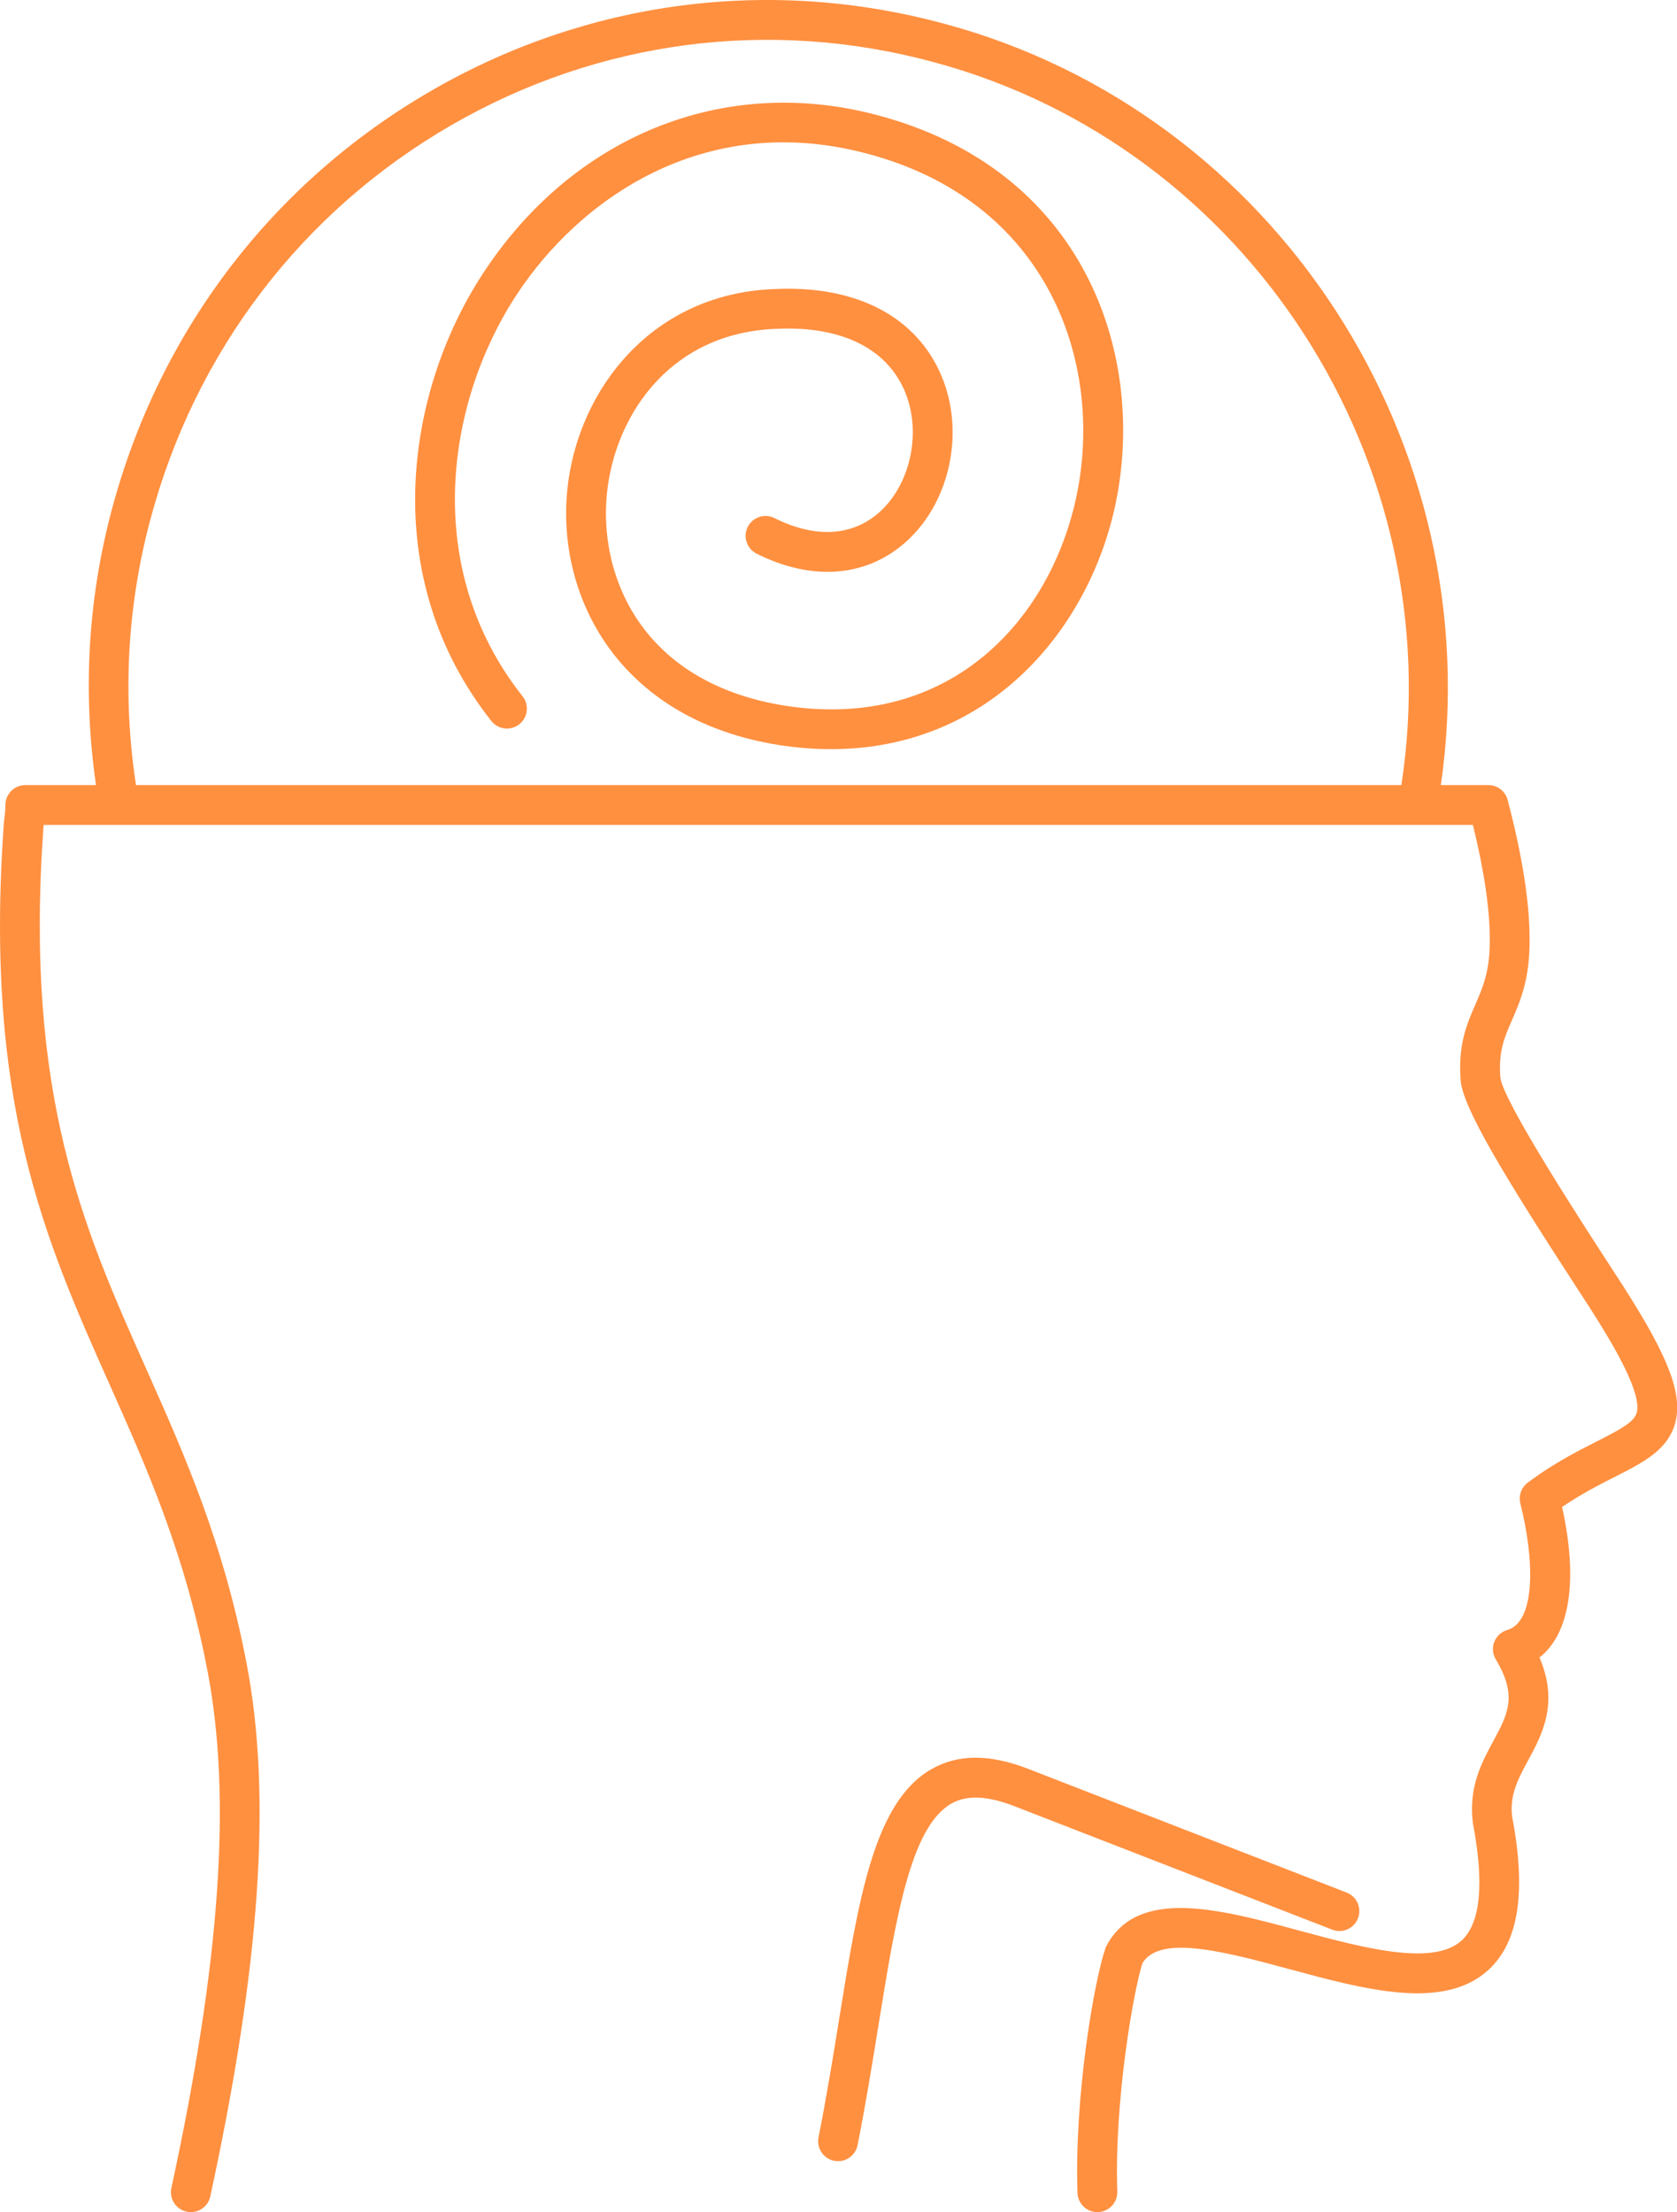<?xml version="1.0" encoding="UTF-8" standalone="no"?><svg xmlns="http://www.w3.org/2000/svg" xmlns:xlink="http://www.w3.org/1999/xlink" fill="#000000" height="450" preserveAspectRatio="xMidYMid meet" version="1" viewBox="0.0 0.0 341.2 450.0" width="341.2" zoomAndPan="magnify"><defs><clipPath id="a"><path d="M 0 0 L 341.238 0 L 341.238 450 L 0 450 Z M 0 0"/></clipPath></defs><g><g clip-path="url(#a)" id="change1_1"><path d="M 285.121 159.707 L 27.672 159.707 C 24.902 141.57 25.871 123.461 30.551 105.836 C 39.668 71.535 61.461 42.973 91.918 25.41 C 121.848 8.148 156.676 3.609 189.988 12.645 C 253.961 29.828 295.203 93.992 285.121 159.707 Z M 330.285 261.684 L 327.566 257.488 C 322.168 249.188 305.742 223.926 305.262 219.18 C 304.859 213.875 306.062 211.105 307.594 207.594 C 309.328 203.613 311.297 199.102 311.207 190.973 C 311.207 183.488 309.703 173.984 306.742 162.727 C 306.273 160.949 304.664 159.707 302.824 159.707 L 293.156 159.707 C 303.156 90.391 259.625 22.961 192.098 4.824 C 156.699 -4.77 119.676 0.047 87.867 18.391 C 55.531 37.039 32.398 67.355 22.727 103.754 C 17.859 122.07 16.82 140.871 19.531 159.707 L 5.148 159.707 C 2.914 159.707 1.102 161.52 1.102 163.758 C 1.102 164.891 0.953 166.02 0.793 167.359 C -3.297 224.219 9.152 252.148 22.336 281.723 C 29.887 298.652 37.691 316.164 42.227 339.961 C 47.16 365.719 44.824 399.129 34.871 445.094 C 34.398 447.277 35.785 449.434 37.973 449.906 C 38.258 449.969 38.547 450 38.836 450 C 40.695 450 42.375 448.703 42.785 446.809 C 52.98 399.738 55.328 365.305 50.184 338.441 C 45.469 313.723 37.473 295.777 29.734 278.422 C 16.977 249.805 4.926 222.773 8.848 168.145 C 8.863 168.031 8.875 167.922 8.891 167.809 L 299.676 167.809 C 301.949 177.055 303.105 184.844 303.105 191.02 C 303.18 197.453 301.715 200.809 300.168 204.359 C 298.426 208.352 296.629 212.48 297.184 219.793 C 297.602 225.312 306.156 239.414 320.777 261.902 L 323.473 266.059 C 328.094 273.27 334.109 283.324 333.012 287.367 C 332.488 289.277 329.723 290.762 324.875 293.219 C 320.945 295.211 316.059 297.688 310.82 301.613 C 309.516 302.594 308.926 304.27 309.328 305.852 C 312.172 317.043 312.555 329.871 306.664 331.582 C 305.461 331.934 304.488 332.824 304.027 333.992 C 303.57 335.16 303.68 336.48 304.328 337.555 C 308.785 344.992 306.809 348.652 303.812 354.199 C 301.461 358.555 298.797 363.488 299.648 370.734 C 302.008 383.086 301.254 391.152 297.41 394.719 C 291.602 400.094 277.188 396.195 264.453 392.758 C 248.277 388.379 231.547 383.852 225.156 395.762 C 225.059 395.949 224.973 396.145 224.902 396.348 C 222.629 402.891 218.566 426.371 219.223 446.086 C 219.301 448.277 221.098 450 223.273 450 C 223.32 450 223.363 450 223.41 449.996 C 225.645 449.922 227.395 448.051 227.324 445.812 C 226.703 427.375 230.598 405.09 232.445 399.336 C 236.031 393.453 249.402 397.078 262.34 400.574 C 277.816 404.762 293.809 409.098 302.918 400.656 C 309.027 394.984 310.566 384.703 307.648 369.512 C 307.133 365.094 308.898 361.832 310.941 358.051 C 313.766 352.82 317.199 346.461 313.223 337.176 C 319.418 332.316 321.113 321.398 317.82 306.562 C 321.684 303.918 325.297 302.09 328.539 300.441 C 334.328 297.504 339.336 294.969 340.828 289.496 C 342.41 283.68 339.559 276.145 330.285 261.684" fill="#ff9040"/></g><g id="change1_2"><path d="M 276.285 390.234 C 277.098 388.148 276.066 385.805 273.977 384.992 L 209.344 359.887 C 201.398 356.785 194.918 356.789 189.508 359.887 C 177.855 366.555 174.711 386.066 170.723 410.773 C 169.473 418.523 168.184 426.531 166.531 434.789 C 166.098 436.984 167.523 439.117 169.715 439.559 C 169.98 439.609 170.246 439.637 170.512 439.637 C 172.402 439.637 174.094 438.301 174.48 436.379 C 176.152 427.969 177.457 419.883 178.723 412.062 C 182.215 390.387 185.238 371.66 193.531 366.914 C 196.688 365.105 200.891 365.281 206.41 367.434 L 271.047 392.539 C 273.133 393.355 275.48 392.32 276.285 390.234" fill="#ff9040"/></g><g id="change1_3"><path d="M 177.938 23.277 C 147.016 15.27 116.469 27.707 98.188 55.746 C 82.418 79.941 76.855 117.441 99.969 146.668 C 101.359 148.426 103.906 148.715 105.656 147.336 C 107.41 145.945 107.711 143.398 106.32 141.645 C 85.699 115.57 90.785 81.938 104.973 60.172 C 117.762 40.555 143.094 22.617 175.91 31.121 C 213.395 40.766 224.57 73.895 219.09 100.594 C 213.938 125.738 193.539 148.785 159.754 143.562 C 131.23 139.039 122.324 118.285 123.363 101.883 C 124.402 85.512 135.719 67.574 158.18 66.883 C 171.094 66.316 180.375 70.805 184.09 79.602 C 187.492 87.672 185.398 98.129 179.219 103.922 C 173.688 109.094 166.004 109.609 157.566 105.387 C 155.566 104.383 153.133 105.195 152.133 107.195 C 151.129 109.195 151.941 111.625 153.941 112.629 C 165.465 118.398 176.699 117.379 184.758 109.828 C 193.426 101.707 196.281 87.672 191.547 76.453 C 186.504 64.484 174.352 58.059 157.867 58.789 C 131.629 59.598 116.582 80.824 115.277 101.371 C 113.93 122.73 126.762 146.531 158.5 151.562 C 162.168 152.129 165.699 152.398 169.09 152.398 C 201.734 152.395 221.824 127.555 227.027 102.223 C 233.254 71.887 220.543 34.242 177.938 23.277" fill="#ff9040"/></g></g></svg>